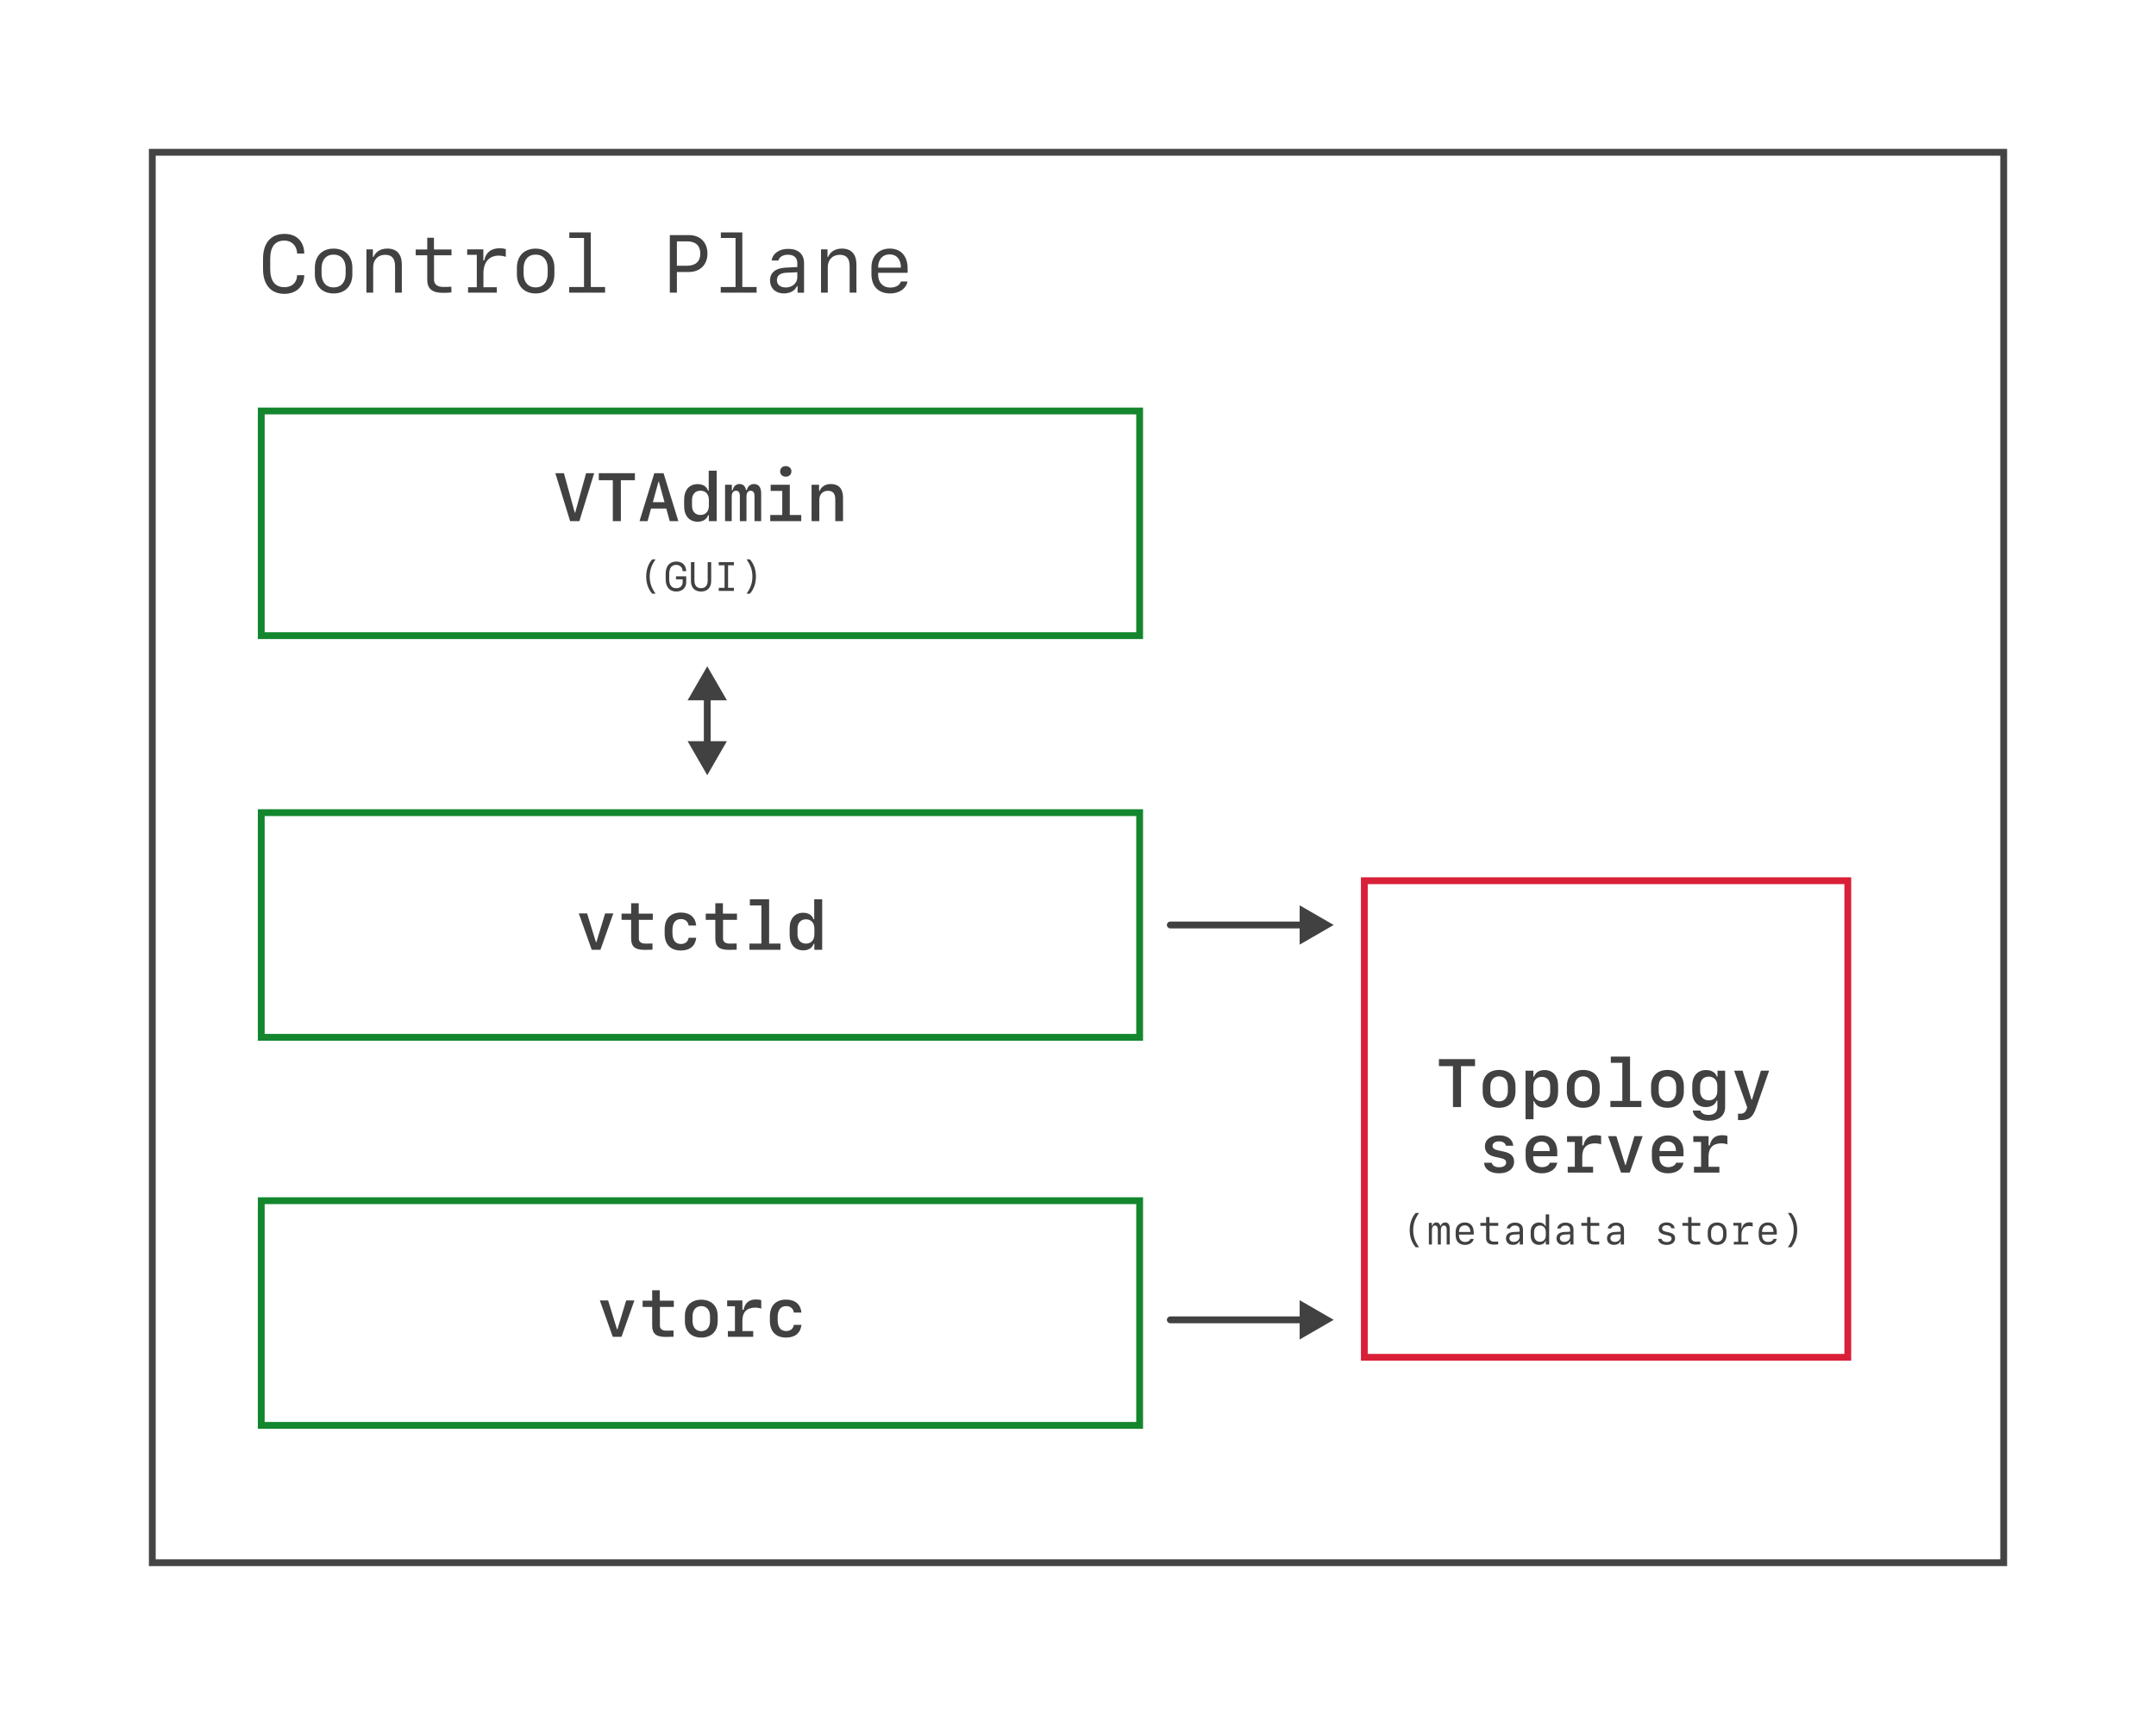 <?xml version="1.0" encoding="utf-8"?>
<svg xmlns="http://www.w3.org/2000/svg" width="724" height="576" viewBox="0 0 724 576" fill="none">
<path d="M95.508 96.457C98.081 96.457 99.716 94.916 99.782 92.424H102.167C102.167 96.162 99.461 98.695 95.508 98.695C90.967 98.695 88.327 95.626 88.327 90.348V86.904C88.327 81.626 90.967 78.558 95.508 78.558C99.582 78.558 102.1 81.036 102.181 85.163H99.782C99.702 82.55 97.974 80.795 95.495 80.795C92.373 80.795 90.739 82.898 90.739 86.904V90.348C90.739 94.354 92.373 96.457 95.508 96.457ZM112.028 98.561C108.183 98.561 105.731 96.055 105.731 92.13V89.932C105.731 86.007 108.183 83.501 112.028 83.501C115.873 83.501 118.325 86.007 118.325 89.932V92.13C118.325 96.055 115.873 98.561 112.028 98.561ZM112.028 85.511C109.536 85.511 107.982 87.28 107.982 90.133V91.915C107.982 94.782 109.536 96.538 112.028 96.538C114.52 96.538 116.074 94.782 116.074 91.915V90.133C116.074 87.28 114.52 85.511 112.028 85.511ZM123.041 98.293V83.756H125.225V86.315H125.413C126.19 84.506 127.851 83.488 130.062 83.488C133.224 83.488 134.939 85.377 134.939 88.861V98.293H132.661V89.437C132.661 86.811 131.589 85.578 129.325 85.578C126.927 85.578 125.319 87.253 125.319 89.731V98.293H123.041ZM143.473 79.857H145.724V83.796H151.619V85.739H145.751V93.938C145.751 95.519 146.863 96.377 148.913 96.377C149.73 96.377 151.19 96.337 151.579 96.296V98.226C151.217 98.293 149.449 98.36 148.752 98.36C145.148 98.36 143.473 96.993 143.473 93.965V85.739H139.601V83.796H143.473V79.857ZM162.338 91.781V96.471H166.839V98.293H157.179V96.471H160.113V85.578H156.885V83.756H162.311V87.467H162.605C163.141 84.774 164.95 83.381 167.75 83.381C168.581 83.381 169.371 83.501 169.854 83.702V86.261C169.184 86.02 168.246 85.859 167.456 85.859C164.24 85.859 162.338 88.084 162.338 91.781ZM179.875 98.561C176.03 98.561 173.578 96.055 173.578 92.13V89.932C173.578 86.007 176.03 83.501 179.875 83.501C183.721 83.501 186.172 86.007 186.172 89.932V92.13C186.172 96.055 183.721 98.561 179.875 98.561ZM179.875 85.511C177.383 85.511 175.829 87.28 175.829 90.133V91.915C175.829 94.782 177.383 96.538 179.875 96.538C182.367 96.538 183.922 94.782 183.922 91.915V90.133C183.922 87.28 182.367 85.511 179.875 85.511ZM203.188 98.293H191.143V96.404H196.114V79.938H191.183V78.048H198.391V96.404H203.188V98.293ZM224.933 78.96H231.364C235.115 78.96 237.567 81.411 237.567 85.163C237.567 88.901 235.088 91.353 231.31 91.353H227.304V98.293H224.933V78.96ZM227.304 81.063V89.249H230.774C233.588 89.249 235.169 87.789 235.169 85.163C235.169 82.523 233.588 81.063 230.774 81.063H227.304ZM254.073 98.293H242.029V96.404H246.999V79.938H242.069V78.048H249.277V96.404H254.073V98.293ZM263.211 98.547C260.437 98.547 258.588 96.806 258.588 94.166C258.588 91.594 260.437 90.066 263.747 89.892L267.739 89.691V88.378C267.739 86.556 266.627 85.551 264.604 85.551C262.929 85.551 261.75 86.261 261.375 87.507H259.138C259.406 85.176 261.657 83.582 264.631 83.582C268.047 83.582 270.004 85.323 270.004 88.351V98.306H267.833V96.122H267.605C266.909 97.676 265.328 98.547 263.211 98.547ZM263.867 96.551C266.065 96.551 267.739 95.091 267.739 93.148V91.433L264.001 91.607C261.965 91.701 260.893 92.572 260.893 94.086C260.893 95.613 262.032 96.551 263.867 96.551ZM275.698 98.293V83.756H277.882V86.315H278.069C278.846 84.506 280.508 83.488 282.718 83.488C285.88 83.488 287.595 85.377 287.595 88.861V98.293H285.317V89.437C285.317 86.811 284.246 85.578 281.981 85.578C279.583 85.578 277.975 87.253 277.975 89.731V98.293H275.698ZM302.534 94.541H304.744C304.302 96.939 301.998 98.561 298.943 98.561C294.951 98.561 292.633 96.162 292.633 92.022V89.839C292.633 86.007 295.085 83.488 298.782 83.488C302.561 83.488 304.785 85.993 304.785 90.2V91.621H294.884V92.21C294.884 94.876 296.465 96.591 298.943 96.591C300.779 96.591 302.132 95.814 302.534 94.541ZM298.769 85.444C296.344 85.444 294.884 87.105 294.884 89.892H302.534C302.534 87.119 301.114 85.444 298.769 85.444Z" fill="#414141"/>
<path d="M458.155 295.808H620.503V455.869H620.491H620.45H620.407H620.364H620.32H620.275H620.229H620.183H620.136H620.089H620.04H619.991H619.942H619.891H619.84H619.788H619.735H619.682H619.628H619.573H619.518H619.462H619.405H619.347H619.289H619.23H619.17H619.11H619.049H618.987H618.925H618.862H618.798H618.733H618.668H618.602H618.535H618.468H618.4H618.331H618.262H618.192H618.121H618.05H617.978H617.905H617.832H617.757H617.683H617.607H617.531H617.454H617.377H617.298H617.219H617.14H617.06H616.979H616.897H616.815H616.732H616.649H616.564H616.48H616.394H616.308H616.221H616.134H616.045H615.957H615.867H615.777H615.686H615.595H615.503H615.41H615.317H615.223H615.128H615.033H614.937H614.84H614.743H614.645H614.546H614.447H614.347H614.247H614.146H614.044H613.942H613.839H613.735H613.631H613.526H613.42H613.314H613.207H613.1H612.992H612.883H612.774H612.664H612.553H612.442H612.331H612.218H612.105H611.992H611.877H611.762H611.647H611.531H611.414H611.297H611.179H611.061H610.941H610.822H610.701H610.58H610.459H610.337H610.214H610.091H609.967H609.842H609.717H609.591H609.465H609.338H609.21H609.082H608.954H608.824H608.694H608.564H608.433H608.301H608.169H608.036H607.903H607.769H607.634H607.499H607.363H607.227H607.09H606.953H606.815H606.676H606.537H606.397H606.257H606.116H605.975H605.833H605.69H605.547H605.403H605.259H605.114H604.969H604.823H604.676H604.529H604.382H604.233H604.085H603.935H603.786H603.635H603.484H603.333H603.181H603.028H602.875H602.721H602.567H602.412H602.257H602.101H601.945H601.788H601.63H601.472H601.314H601.155H600.995H600.835H600.674H600.513H600.351H600.189H600.026H599.863H599.699H599.534H599.369H599.204H599.038H598.872H598.705H598.537H598.369H598.2H598.031H597.862H597.692H597.521H597.35H597.178H597.006H596.834H596.66H596.487H596.312H596.138H595.963H595.787H595.611H595.434H595.257H595.079H594.901H594.722H594.543H594.363H594.183H594.003H593.821H593.64H593.458H593.275H593.092H592.908H592.724H592.54H592.355H592.169H591.983H591.797H591.61H591.422H591.234H591.046H590.857H590.668H590.478H590.287H590.097H589.905H589.714H589.522H589.329H589.136H588.942H588.748H588.554H588.359H588.163H587.967H587.771H587.574H587.377H587.179H586.981H586.782H586.583H586.384H586.184H585.983H585.783H585.581H585.379H585.177H584.975H584.771H584.568H584.364H584.159H583.955H583.749H583.544H583.337H583.131H582.924H582.716H582.508H582.3H582.091H581.882H581.672H581.462H581.252H581.041H580.83H580.618H580.406H580.193H579.98H579.767H579.553H579.338H579.124H578.909H578.693H578.477H578.261H578.044H577.827H577.609H577.391H577.173H576.954H576.735H576.515H576.295H576.075H575.854H575.633H575.411H575.189H574.967H574.744H574.521H574.297H574.073H573.849H573.624H573.399H573.174H572.948H572.721H572.495H572.268H572.04H571.812H571.584H571.355H571.126H570.897H570.667H570.437H570.207H569.976H569.745H569.513H569.281H569.049H568.816H568.583H568.349H568.116H567.882H567.647H567.412H567.177H566.941H566.705H566.469H566.232H565.995H565.758H565.52H565.282H565.043H564.804H564.565H564.326H564.086H563.846H563.605H563.364H563.123H562.881H562.639H562.397H562.154H561.912H561.668H561.425H561.181H560.936H560.692H560.447H560.201H559.956H559.71H559.463H559.217H558.97H558.723H558.475H558.227H557.979H557.73H557.481H557.232H556.983H556.733H556.483H556.232H555.981H555.73H555.479H555.227H554.975H554.723H554.47H554.217H553.964H553.71H553.456H553.202H552.948H552.693H552.438H552.182H551.927H551.671H551.415H551.158H550.901H550.644H550.386H550.129H549.871H549.612H549.354H549.095H548.836H548.576H548.316H548.056H547.796H547.536H547.275H547.013H546.752H546.49H546.228H545.966H545.704H545.441H545.178H544.914H544.651H544.387H544.123H543.858H543.594H543.329H543.063H542.798H542.532H542.266H542H541.734H541.468H541.201H540.936H540.67H540.404H540.139H539.873H539.608H539.343H539.078H538.814H538.549H538.285H538.02H537.756H537.492H537.229H536.965H536.702H536.438H536.175H535.912H535.649H535.387H535.124H534.862H534.6H534.338H534.076H533.815H533.554H533.292H533.031H532.771H532.51H532.25H531.989H531.729H531.469H531.21H530.95H530.691H530.432H530.173H529.915H529.656H529.398H529.14H528.882H528.624H528.367H528.11H527.853H527.596H527.34H527.083H526.827H526.571H526.316H526.06H525.805H525.55H525.295H525.041H524.787H524.533H524.279H524.025H523.772H523.519H523.266H523.014H522.761H522.509H522.257H522.006H521.754H521.503H521.252H521.002H520.752H520.501H520.252H520.002H519.753H519.504H519.255H519.007H518.758H518.51H518.263H518.015H517.768H517.521H517.275H517.029H516.783H516.537H516.292H516.046H515.802H515.557H515.313H515.069H514.825H514.582H514.339H514.096H513.853H513.611H513.369H513.128H512.886H512.645H512.405H512.164H511.924H511.684H511.445H511.206H510.967H510.729H510.491H510.253H510.015H509.778H509.541H509.305H509.068H508.833H508.597H508.362H508.127H507.892H507.658H507.424H507.191H506.958H506.725H506.493H506.26H506.029H505.797H505.566H505.335H505.105H504.875H504.645H504.416H504.187H503.959H503.73H503.503H503.275H503.048H502.821H502.595H502.369H502.143H501.918H501.693H501.469H501.245H501.021H500.798H500.575H500.352H500.13H499.908H499.687H499.466H499.245H499.025H498.805H498.586H498.367H498.148H497.93H497.712H497.495H497.278H497.061H496.845H496.629H496.414H496.199H495.985H495.77H495.557H495.344H495.131H494.918H494.706H494.495H494.284H494.073H493.863H493.653H493.443H493.235H493.026H492.818H492.61H492.403H492.196H491.99H491.784H491.579H491.374H491.169H490.965H490.762H490.558H490.356H490.154H489.952H489.75H489.55H489.349H489.149H488.95H488.751H488.552H488.354H488.157H487.96H487.763H487.567H487.371H487.176H486.981H486.787H486.594H486.4H486.208H486.015H485.824H485.632H485.442H485.251H485.061H484.872H484.683H484.495H484.307H484.12H483.933H483.747H483.561H483.376H483.191H483.007H482.823H482.64H482.458H482.276H482.094H481.913H481.732H481.552H481.373H481.194H481.015H480.837H480.66H480.483H480.307H480.131H479.956H479.781H479.607H479.433H479.26H479.088H478.916H478.744H478.574H478.403H478.234H478.064H477.896H477.728H477.56H477.393H477.227H477.061H476.896H476.731H476.567H476.403H476.24H476.078H475.916H475.755H475.594H475.434H475.275H475.116H474.957H474.8H474.642H474.486H474.33H474.174H474.02H473.865H473.712H473.559H473.406H473.255H473.103H472.953H472.803H472.653H472.505H472.357H472.209H472.062H471.916H471.77H471.625H471.48H471.337H471.193H471.051H470.909H470.767H470.627H470.487H470.347H470.208H470.07H469.933H469.796H469.659H469.524H469.389H469.254H469.121H468.988H468.855H468.723H468.592H468.462H468.332H468.203H468.074H467.946H467.819H467.693H467.567H467.442H467.317H467.193H467.07H466.948H466.826H466.705H466.584H466.464H466.345H466.227H466.109H465.992H465.875H465.76H465.645H465.53H465.416H465.303H465.191H465.08H464.969H464.859H464.749H464.64H464.532H464.425H464.318H464.212H464.107H464.002H463.898H463.795H463.693H463.591H463.49H463.39H463.29H463.191H463.093H462.996H462.899H462.803H462.708H462.614H462.52H462.427H462.335H462.243H462.152H462.062H461.973H461.884H461.797H461.709H461.623H461.538H461.453H461.369H461.285H461.203H461.121H461.04H460.959H460.88H460.801H460.723H460.646H460.569H460.494H460.419H460.345H460.271H460.198H460.127H460.056H459.985H459.916H459.847H459.779H459.712H459.645H459.58H459.515H459.451H459.388H459.325H459.264H459.203H459.143H459.084H459.025H458.967H458.911H458.855H458.799H458.745H458.691H458.639H458.587H458.535H458.485H458.435H458.387H458.339H458.292H458.246H458.2H458.156L458.155 295.808Z" stroke="#D92038" stroke-width="2.287"/>
<path d="M490.617 371.829H487.915V358.074H483.203V355.718H495.328V358.074H490.617V371.829ZM503.401 372.075C500.029 372.075 497.896 369.976 497.896 366.649V364.784C497.896 361.457 500.029 359.358 503.401 359.358C506.772 359.358 508.905 361.457 508.905 364.784V366.649C508.905 369.976 506.772 372.075 503.401 372.075ZM503.401 361.513C501.592 361.513 500.464 362.819 500.464 364.929V366.503C500.464 368.614 501.592 369.92 503.401 369.92C505.209 369.92 506.337 368.614 506.337 366.503V364.929C506.337 362.819 505.209 361.513 503.401 361.513ZM518.663 359.402C521.477 359.402 523.218 361.379 523.218 364.628V366.805C523.218 370.065 521.477 372.041 518.663 372.041C516.899 372.041 515.649 371.237 515.191 369.831H514.968V375.927H512.288V359.603H514.923V361.613H515.146C515.66 360.184 516.899 359.402 518.663 359.402ZM517.736 361.68C515.995 361.68 514.912 362.875 514.912 364.795V366.716C514.912 368.636 515.995 369.831 517.736 369.831C519.489 369.831 520.572 368.625 520.572 366.716V364.795C520.572 362.875 519.489 361.68 517.736 361.68ZM531.67 372.075C528.299 372.075 526.166 369.976 526.166 366.649V364.784C526.166 361.457 528.299 359.358 531.67 359.358C535.042 359.358 537.175 361.457 537.175 364.784V366.649C537.175 369.976 535.042 372.075 531.67 372.075ZM531.67 361.513C529.862 361.513 528.734 362.819 528.734 364.929V366.503C528.734 368.614 529.862 369.92 531.67 369.92C533.479 369.92 534.607 368.614 534.607 366.503V364.929C534.607 362.819 533.479 361.513 531.67 361.513ZM551.187 371.829H540.781V369.752H544.789V356.957H540.915V354.881H547.379V369.752H551.187V371.829ZM559.94 372.075C556.568 372.075 554.436 369.976 554.436 366.649V364.784C554.436 361.457 556.568 359.358 559.94 359.358C563.312 359.358 565.444 361.457 565.444 364.784V366.649C565.444 369.976 563.312 372.075 559.94 372.075ZM559.94 361.513C558.131 361.513 557.004 362.819 557.004 364.929V366.503C557.004 368.614 558.131 369.92 559.94 369.92C561.749 369.92 562.876 368.614 562.876 366.503V364.929C562.876 362.819 561.749 361.513 559.94 361.513ZM573.729 376.429C570.692 376.429 568.682 375.123 568.459 373.013H571.005C571.228 373.895 572.311 374.464 573.762 374.464C575.672 374.464 576.71 373.549 576.71 371.84V369.63H576.487C576.051 370.981 574.644 371.84 572.847 371.84C570.022 371.84 568.269 369.842 568.269 366.615V364.617C568.269 361.368 570.044 359.391 572.947 359.391C574.722 359.391 576.085 360.24 576.531 361.602H576.755V359.603H579.311V371.818C579.311 374.687 577.201 376.429 573.729 376.429ZM570.915 366.448C570.915 368.357 572.043 369.574 573.807 369.574C575.56 369.574 576.688 368.357 576.688 366.448V364.728C576.688 362.819 575.56 361.602 573.807 361.602C572.043 361.602 570.915 362.819 570.915 364.728V366.448ZM584.67 376.217C584.246 376.217 583.755 376.206 583.632 376.195V374.04C583.744 374.062 584.135 374.073 584.313 374.073C585.508 374.073 586.167 373.615 586.546 372.466L586.714 371.918L582.326 359.603H585.173L588.165 369.362H588.333L591.325 359.603H594.083L589.717 372.108C588.656 375.19 587.372 376.217 584.67 376.217ZM498.644 385.065C498.644 382.787 500.52 381.336 503.412 381.336C506.214 381.336 507.989 382.631 508.157 384.83H505.701C505.522 383.915 504.64 383.345 503.378 383.345C502.072 383.345 501.212 383.948 501.212 384.864C501.212 385.645 501.771 386.092 503.099 386.382L504.919 386.773C507.364 387.298 508.447 388.336 508.447 390.167C508.447 392.545 506.493 394.075 503.423 394.075C500.431 394.075 498.533 392.746 498.354 390.535H500.933C501.157 391.496 502.083 392.043 503.468 392.043C504.886 392.043 505.779 391.417 505.779 390.468C505.779 389.665 505.265 389.251 503.87 388.95L502.039 388.548C499.783 388.046 498.644 386.884 498.644 385.065ZM520.438 390.513H522.906C522.616 392.612 520.539 394.075 517.803 394.075C514.32 394.075 512.31 392.076 512.31 388.593V386.684C512.31 383.479 514.465 381.358 517.714 381.358C520.93 381.358 522.928 383.468 522.928 386.862V388.347H514.867V388.939C514.867 390.803 516.017 392.009 517.792 392.009C519.143 392.009 520.182 391.417 520.438 390.513ZM517.67 383.412C515.917 383.412 514.867 384.607 514.867 386.605H520.405C520.405 384.618 519.378 383.412 517.67 383.412ZM531.335 388.381V391.886H534.975V393.829H526.456V391.886H528.834V383.546H526.222V381.603H531.347V384.73H531.726C532.229 382.374 533.591 381.28 535.913 381.28C536.605 381.28 537.242 381.369 537.666 381.536V384.361C537.119 384.149 536.315 384.015 535.645 384.015C532.82 384.015 531.335 385.556 531.335 388.381ZM539.999 381.603H542.791L545.749 391.25H545.928L548.853 381.603H551.611L547.279 393.829H544.354L539.999 381.603ZM562.843 390.513H565.31C565.02 392.612 562.943 394.075 560.208 394.075C556.725 394.075 554.715 392.076 554.715 388.593V386.684C554.715 383.479 556.87 381.358 560.119 381.358C563.334 381.358 565.333 383.468 565.333 386.862V388.347H557.272V388.939C557.272 390.803 558.422 392.009 560.197 392.009C561.548 392.009 562.586 391.417 562.843 390.513ZM560.074 383.412C558.321 383.412 557.272 384.607 557.272 386.605H562.809C562.809 384.618 561.782 383.412 560.074 383.412ZM573.74 388.381V391.886H577.38V393.829H568.861V391.886H571.239V383.546H568.626V381.603H573.751V384.73H574.131C574.633 382.374 575.995 381.28 578.318 381.28C579.01 381.28 579.646 381.369 580.071 381.536V384.361C579.523 384.149 578.72 384.015 578.05 384.015C575.225 384.015 573.74 385.556 573.74 388.381Z" fill="#414141"/>
<path d="M473.384 413.151C473.384 410.88 474.067 408.904 475.4 407.39H476.533C475.146 409.339 474.563 411.048 474.563 413.151C474.563 415.255 475.146 416.963 476.533 418.912H475.4C474.067 417.398 473.384 415.429 473.384 413.151ZM486.829 412.635V417.988H485.804V412.97C485.804 412.086 485.482 411.624 484.873 411.624C484.236 411.624 483.848 412.18 483.848 413.084V417.988H482.83V412.964C482.83 412.086 482.508 411.624 481.892 411.624C481.249 411.624 480.847 412.18 480.847 413.084V417.988H479.822V410.719H480.84V411.744H480.961C481.142 411.014 481.664 410.585 482.347 410.585C483.031 410.585 483.513 411.007 483.667 411.724H483.788C483.975 411.028 484.558 410.585 485.288 410.585C486.3 410.585 486.829 411.289 486.829 412.635ZM493.769 416.112H494.874C494.653 417.311 493.501 418.122 491.974 418.122C489.977 418.122 488.819 416.923 488.819 414.853V413.761C488.819 411.845 490.044 410.585 491.893 410.585C493.782 410.585 494.895 411.838 494.895 413.942V414.652H489.944V414.946C489.944 416.28 490.734 417.137 491.974 417.137C492.892 417.137 493.568 416.748 493.769 416.112ZM491.887 411.563C490.674 411.563 489.944 412.394 489.944 413.788H493.769C493.769 412.401 493.059 411.563 491.887 411.563ZM499.048 408.77H500.173V410.739H503.121V411.711H500.187V415.811C500.187 416.601 500.743 417.03 501.768 417.03C502.176 417.03 502.907 417.01 503.101 416.99V417.954C502.92 417.988 502.036 418.021 501.687 418.021C499.885 418.021 499.048 417.338 499.048 415.824V411.711H497.112V410.739H499.048V408.77ZM508.031 418.115C506.645 418.115 505.72 417.244 505.72 415.925C505.72 414.638 506.645 413.875 508.299 413.788L510.295 413.687V413.031C510.295 412.119 509.739 411.617 508.728 411.617C507.891 411.617 507.301 411.972 507.113 412.595H505.995C506.129 411.429 507.254 410.632 508.741 410.632C510.45 410.632 511.428 411.503 511.428 413.017V417.994H510.342V416.903H510.228C509.88 417.68 509.09 418.115 508.031 418.115ZM508.359 417.117C509.458 417.117 510.295 416.387 510.295 415.415V414.558L508.426 414.645C507.408 414.692 506.872 415.127 506.872 415.884C506.872 416.648 507.442 417.117 508.359 417.117ZM516.793 418.108C515.112 418.108 514.013 416.896 514.013 415.027V413.674C514.013 411.811 515.112 410.599 516.793 410.599C517.845 410.599 518.622 411.048 518.937 411.845H519.058V407.866H520.217V417.988H519.098V416.876H518.971C518.596 417.68 517.832 418.108 516.793 418.108ZM517.128 417.07C518.321 417.07 519.091 416.213 519.091 414.866V413.821C519.091 412.481 518.321 411.624 517.128 411.624C515.929 411.624 515.159 412.481 515.159 413.821V414.866C515.159 416.206 515.929 417.07 517.128 417.07ZM524.993 418.115C523.606 418.115 522.682 417.244 522.682 415.925C522.682 414.638 523.606 413.875 525.261 413.788L527.257 413.687V413.031C527.257 412.119 526.701 411.617 525.69 411.617C524.852 411.617 524.263 411.972 524.075 412.595H522.957C523.091 411.429 524.216 410.632 525.703 410.632C527.411 410.632 528.389 411.503 528.389 413.017V417.994H527.304V416.903H527.19C526.842 417.68 526.051 418.115 524.993 418.115ZM525.321 417.117C526.42 417.117 527.257 416.387 527.257 415.415V414.558L525.388 414.645C524.37 414.692 523.834 415.127 523.834 415.884C523.834 416.648 524.404 417.117 525.321 417.117ZM532.972 408.77H534.097V410.739H537.045V411.711H534.11V415.811C534.11 416.601 534.666 417.03 535.691 417.03C536.1 417.03 536.83 417.01 537.024 416.99V417.954C536.844 417.988 535.959 418.021 535.611 418.021C533.809 418.021 532.972 417.338 532.972 415.824V411.711H531.036V410.739H532.972V408.77ZM541.955 418.115C540.568 418.115 539.644 417.244 539.644 415.925C539.644 414.638 540.568 413.875 542.223 413.788L544.219 413.687V413.031C544.219 412.119 543.663 411.617 542.652 411.617C541.814 411.617 541.225 411.972 541.037 412.595H539.918C540.052 411.429 541.178 410.632 542.665 410.632C544.373 410.632 545.351 411.503 545.351 413.017V417.994H544.266V416.903H544.152C543.804 417.68 543.013 418.115 541.955 418.115ZM542.283 417.117C543.382 417.117 544.219 416.387 544.219 415.415V414.558L542.35 414.645C541.332 414.692 540.796 415.127 540.796 415.884C540.796 416.648 541.365 417.117 542.283 417.117ZM557.007 412.682C557.007 411.423 558.079 410.579 559.68 410.579C561.194 410.579 562.219 411.336 562.353 412.548H561.255C561.121 411.912 560.511 411.523 559.66 411.523C558.736 411.523 558.14 411.952 558.14 412.615C558.14 413.171 558.515 413.486 559.426 413.687L560.451 413.922C561.864 414.243 562.507 414.859 562.507 415.911C562.507 417.251 561.389 418.122 559.667 418.122C558.019 418.122 556.927 417.351 556.8 416.105H557.959C558.126 416.775 558.769 417.164 559.707 417.164C560.699 417.164 561.328 416.715 561.328 416.018C561.328 415.442 560.973 415.134 560.049 414.926L558.97 414.678C557.657 414.377 557.007 413.714 557.007 412.682ZM566.895 408.77H568.021V410.739H570.968V411.711H568.034V415.811C568.034 416.601 568.59 417.03 569.615 417.03C570.024 417.03 570.754 417.01 570.948 416.99V417.954C570.767 417.988 569.883 418.021 569.535 418.021C567.733 418.021 566.895 417.338 566.895 415.824V411.711H564.959V410.739H566.895V408.77ZM576.615 418.122C574.693 418.122 573.467 416.869 573.467 414.906V413.808C573.467 411.845 574.693 410.592 576.615 410.592C578.538 410.592 579.764 411.845 579.764 413.808V414.906C579.764 416.869 578.538 418.122 576.615 418.122ZM576.615 411.597C575.369 411.597 574.592 412.481 574.592 413.908V414.799C574.592 416.233 575.369 417.11 576.615 417.11C577.861 417.11 578.638 416.233 578.638 414.799V413.908C578.638 412.481 577.861 411.597 576.615 411.597ZM584.808 414.732V417.077H587.059V417.988H582.229V417.077H583.696V411.63H582.082V410.719H584.795V412.575H584.942C585.21 411.229 586.115 410.532 587.515 410.532C587.93 410.532 588.325 410.592 588.566 410.693V411.972C588.231 411.852 587.762 411.771 587.367 411.771C585.759 411.771 584.808 412.883 584.808 414.732ZM595.54 416.112H596.645C596.424 417.311 595.272 418.122 593.745 418.122C591.748 418.122 590.589 416.923 590.589 414.853V413.761C590.589 411.845 591.815 410.585 593.664 410.585C595.553 410.585 596.665 411.838 596.665 413.942V414.652H591.715V414.946C591.715 416.28 592.505 417.137 593.745 417.137C594.662 417.137 595.339 416.748 595.54 416.112ZM593.658 411.563C592.445 411.563 591.715 412.394 591.715 413.788H595.54C595.54 412.401 594.83 411.563 593.658 411.563ZM603.518 413.151C603.518 415.429 602.835 417.398 601.502 418.912H600.37C601.757 416.963 602.339 415.255 602.339 413.151C602.339 411.048 601.757 409.339 600.37 407.39H601.502C602.835 408.904 603.518 410.88 603.518 413.151Z" fill="#414141"/>
<rect x="87.729" y="272.942" width="294.97" height="75.457" stroke="#13862E" stroke-width="2.287"/>
<path d="M194.357 306.774H197.148L200.107 316.421H200.286L203.211 306.774H205.969L201.637 319H198.711L194.357 306.774ZM211.942 303.358H214.488V306.853H219.21V308.952H214.532V315.237C214.532 316.32 215.303 316.923 216.687 316.923C217.134 316.923 218.898 316.912 219.11 316.89V318.967C218.909 319 216.855 319.033 216.486 319.033C213.271 319.033 211.942 317.939 211.942 315.226V308.952H208.726V306.853H211.942V303.358ZM233.792 310.85H231.246C231.034 309.454 230.063 308.684 228.645 308.684C226.814 308.684 225.809 310.001 225.809 312.402V313.339C225.809 315.74 226.814 317.057 228.645 317.057C230.074 317.057 231.023 316.32 231.246 314.969H233.792C233.513 317.705 231.648 319.246 228.667 319.246C225.172 319.246 223.196 317.214 223.196 313.574V312.167C223.196 308.538 225.172 306.495 228.667 306.495C231.659 306.495 233.501 308.047 233.792 310.85ZM240.212 303.358H242.757V306.853H247.48V308.952H242.802V315.237C242.802 316.32 243.572 316.923 244.957 316.923C245.403 316.923 247.167 316.912 247.38 316.89V318.967C247.179 319 245.124 319.033 244.756 319.033C241.54 319.033 240.212 317.939 240.212 315.226V308.952H236.996V306.853H240.212V303.358ZM262.084 319H251.678V316.923H255.686V304.128H251.812V302.052H258.277V316.923H262.084V319ZM269.709 319.19C266.907 319.19 265.165 317.225 265.165 313.965V311.787C265.165 308.538 266.907 306.562 269.709 306.562C271.474 306.562 272.735 307.355 273.193 308.773H273.416V302.052H276.096V319H273.461V316.99H273.238C272.724 318.419 271.485 319.19 269.709 319.19ZM270.647 316.923C272.389 316.923 273.472 315.729 273.472 313.808V311.899C273.472 309.968 272.389 308.773 270.647 308.773C268.894 308.773 267.811 309.979 267.811 311.899V313.808C267.811 315.729 268.894 316.923 270.647 316.923Z" fill="#414141"/>
<rect x="87.729" y="138.034" width="294.97" height="75.457" stroke="#13862E" stroke-width="2.287"/>
<path d="M216.999 193.639C216.999 191.368 217.682 189.392 219.015 187.878H220.147C218.76 189.827 218.178 191.536 218.178 193.639C218.178 195.743 218.76 197.451 220.147 199.4H219.015C217.682 197.886 216.999 195.917 216.999 193.639ZM229.238 195.515V194.57H227.007V193.559H230.43V195.615C230.43 197.431 229.063 198.677 227.114 198.677C224.843 198.677 223.53 197.149 223.53 194.503V192.782C223.53 190.136 224.843 188.608 227.114 188.608C229.124 188.608 230.383 189.834 230.43 191.837H229.238C229.184 190.578 228.327 189.727 227.094 189.727C225.533 189.727 224.723 190.779 224.723 192.782V194.503C224.723 196.506 225.54 197.558 227.101 197.558C228.42 197.558 229.238 196.781 229.238 195.515ZM235.421 197.558C236.828 197.558 237.645 196.634 237.645 195.046V188.809H238.824V195.12C238.824 197.344 237.551 198.677 235.421 198.677C233.29 198.677 232.018 197.344 232.018 195.12V188.809H233.197V195.046C233.197 196.634 234.014 197.558 235.421 197.558ZM246.447 198.476H241.356V197.424H243.312V189.861H241.356V188.809H246.447V189.861H244.491V197.424H246.447V198.476ZM253.843 193.639C253.843 195.917 253.16 197.886 251.827 199.4H250.694C252.081 197.451 252.664 195.743 252.664 193.639C252.664 191.536 252.081 189.827 250.694 187.878H251.827C253.16 189.392 253.843 191.368 253.843 193.639Z" fill="#414141"/>
<path d="M193.138 172.212L196.822 158.926H199.524L194.556 175.037H191.452L186.484 158.926H189.364L193.026 172.212H193.138ZM208.49 175.037H205.788V161.281H201.076V158.926H213.201V161.281H208.49V175.037ZM224.902 175.037L223.741 170.805H218.628L217.455 175.037H214.753L219.722 158.926H222.826L227.794 175.037H224.902ZM221.14 161.75L219.231 168.661H223.149L221.251 161.75H221.14ZM234.281 175.226C231.479 175.226 229.737 173.261 229.737 170.001V167.824C229.737 164.575 231.479 162.599 234.281 162.599C236.045 162.599 237.307 163.392 237.764 164.81H237.988V158.088H240.667V175.037H238.032V173.027H237.809C237.295 174.456 236.056 175.226 234.281 175.226ZM235.219 172.96C236.96 172.96 238.044 171.765 238.044 169.845V167.936C238.044 166.004 236.96 164.81 235.219 164.81C233.466 164.81 232.383 166.015 232.383 167.936V169.845C232.383 171.765 233.466 172.96 235.219 172.96ZM255.606 165.747V175.037H253.373V166.574C253.373 165.457 252.893 164.821 252.067 164.821C251.207 164.821 250.671 165.546 250.671 166.696V175.037H248.449V166.574C248.449 165.446 247.98 164.821 247.143 164.821C246.272 164.821 245.714 165.546 245.714 166.696V175.037H243.481V162.811H245.758V164.642H246.038C246.317 163.313 247.176 162.565 248.349 162.565C249.488 162.565 250.269 163.291 250.526 164.575H250.805C251.084 163.325 251.989 162.565 253.183 162.565C254.769 162.565 255.606 163.671 255.606 165.747ZM263.868 160.098C262.763 160.098 261.981 159.372 261.981 158.323C261.981 157.273 262.763 156.547 263.868 156.547C264.985 156.547 265.766 157.273 265.766 158.323C265.766 159.372 264.985 160.098 263.868 160.098ZM269.06 175.037H258.654V172.96H262.685V164.888H258.788V162.811H265.219V172.96H269.06V175.037ZM272.532 175.037V162.811H275.044V164.899H275.223C275.848 163.403 277.199 162.565 278.997 162.565C281.654 162.565 283.094 164.151 283.094 167.109V175.037H280.493V167.746C280.493 165.781 279.689 164.843 278.014 164.843C276.272 164.843 275.134 166.06 275.134 167.913V175.037H272.532Z" fill="#414141"/>
<rect x="51.143" y="51.143" width="621.713" height="473.713" stroke="#444444" stroke-width="2.287"/>
<rect x="87.729" y="403.277" width="294.97" height="75.457" stroke="#13862E" stroke-width="2.287"/>
<path d="M201.425 436.775H204.216L207.174 446.421H207.353L210.278 436.775H213.036L208.704 449H205.779L201.425 436.775ZM219.009 433.358H221.555V436.853H226.278V438.952H221.6V445.238C221.6 446.321 222.37 446.924 223.754 446.924C224.201 446.924 225.965 446.912 226.177 446.89V448.967C225.976 449 223.922 449.034 223.553 449.034C220.338 449.034 219.009 447.94 219.009 445.226V438.952H215.794V436.853H219.009V433.358ZM235.5 449.246C232.128 449.246 229.996 447.147 229.996 443.82V441.955C229.996 438.628 232.128 436.529 235.5 436.529C238.872 436.529 241.004 438.628 241.004 441.955V443.82C241.004 447.147 238.872 449.246 235.5 449.246ZM235.5 438.684C233.691 438.684 232.564 439.99 232.564 442.1V443.675C232.564 445.785 233.691 447.091 235.5 447.091C237.309 447.091 238.436 445.785 238.436 443.675V442.1C238.436 439.99 237.309 438.684 235.5 438.684ZM249.3 443.552V447.058H252.94V449H244.421V447.058H246.799V438.717H244.186V436.775H249.311V439.901H249.691C250.193 437.545 251.555 436.451 253.878 436.451C254.57 436.451 255.206 436.54 255.63 436.708V439.532C255.083 439.32 254.279 439.186 253.61 439.186C250.785 439.186 249.3 440.727 249.3 443.552ZM269.129 440.85H266.583C266.371 439.454 265.4 438.684 263.982 438.684C262.151 438.684 261.146 440.001 261.146 442.402V443.34C261.146 445.74 262.151 447.058 263.982 447.058C265.411 447.058 266.36 446.321 266.583 444.97H269.129C268.85 447.705 266.985 449.246 264.004 449.246C260.51 449.246 258.533 447.214 258.533 443.574V442.167C258.533 438.539 260.51 436.495 264.004 436.495C266.996 436.495 268.839 438.047 269.129 440.85Z" fill="#414141"/>
<path d="M392.988 311.814C392.356 311.814 391.845 311.302 391.845 310.671C391.845 310.039 392.356 309.527 392.988 309.527L392.988 311.814ZM447.866 310.671L436.433 317.271L436.433 304.07L447.866 310.671ZM392.988 309.527L437.576 309.527L437.576 311.814L392.988 311.814L392.988 309.527Z" fill="#414141"/>
<path d="M392.988 444.436C392.356 444.436 391.845 443.924 391.845 443.293C391.845 442.661 392.356 442.149 392.988 442.149L392.988 444.436ZM447.866 443.293L436.433 449.894L436.433 436.692L447.866 443.293ZM392.988 442.149L437.576 442.149L437.576 444.436L392.988 444.436L392.988 442.149Z" fill="#414141"/>
<path d="M237.5 223.781L230.899 235.213H244.101L237.5 223.781ZM237.5 260.366L244.101 248.933H230.899L237.5 260.366ZM236.357 234.07V250.076H238.643V234.07H236.357Z" fill="#414141"/>
</svg>